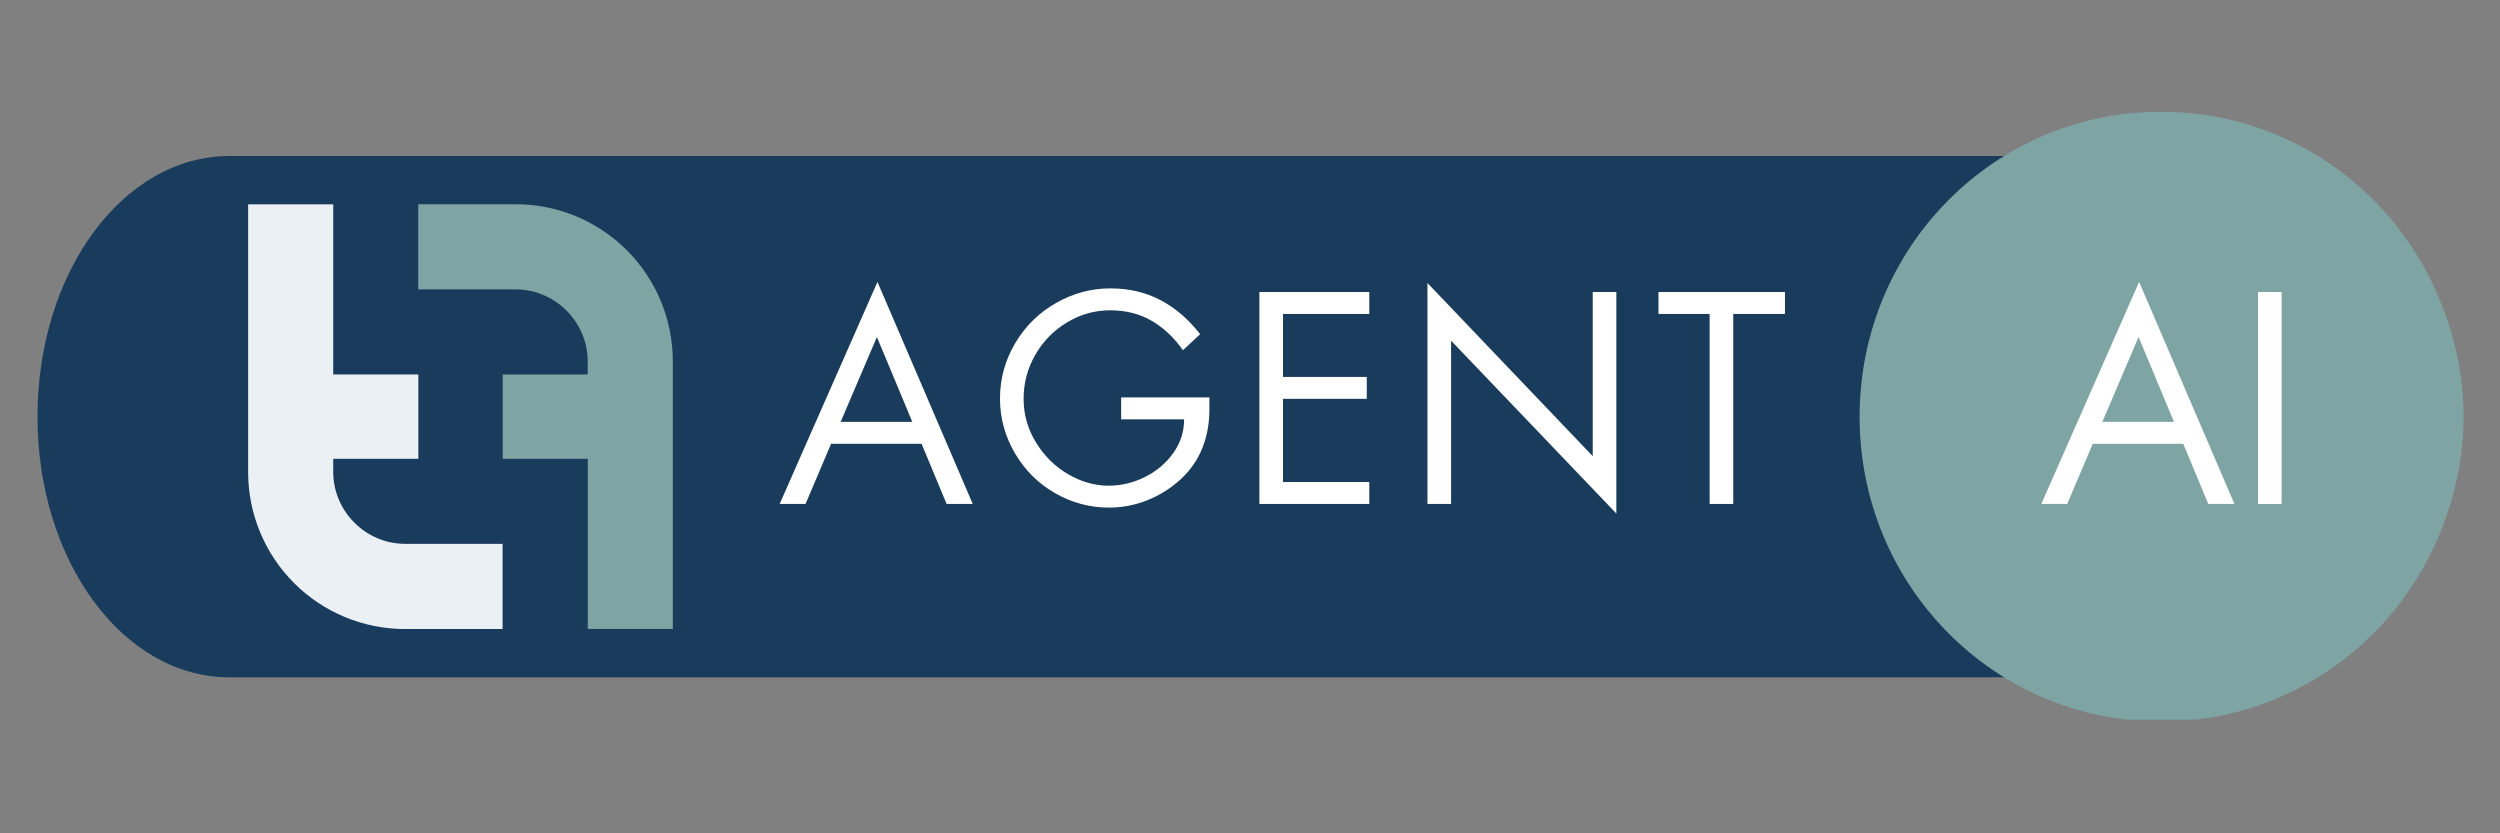 <svg xmlns="http://www.w3.org/2000/svg" xmlns:xlink="http://www.w3.org/1999/xlink" width="3000" viewBox="0 0 2250 750" height="1000" preserveAspectRatio="xMidYMid meet"><rect x="0" y="0" width="2250" height="750" fill="#808080" stroke="none"/><defs><g></g><clipPath id="c5a84d1b63"><path d="M 1673 100.582 L 2216.113 100.582 L 2216.113 647.77 L 1673 647.77 Z M 1673 100.582 " clip-rule="nonzero"></path></clipPath><clipPath id="229d5173a5"><path d="M 376 183.84 L 606 183.84 L 606 567 L 376 567 Z M 376 183.84 " clip-rule="nonzero"></path></clipPath><clipPath id="49ec9273b6"><path d="M 223.277 183.84 L 453 183.84 L 453 567 L 223.277 567 Z M 223.277 183.84 " clip-rule="nonzero"></path></clipPath><clipPath id="6e67c34d32"><path d="M 1691.434 112.109 L 2217.211 112.109 L 2217.211 637.891 L 1691.434 637.891 Z M 1691.434 112.109 " clip-rule="nonzero"></path></clipPath><clipPath id="e19dd8838e"><path d="M 1954.324 112.109 C 1809.133 112.109 1691.434 229.809 1691.434 375 C 1691.434 520.191 1809.133 637.891 1954.324 637.891 C 2099.512 637.891 2217.211 520.191 2217.211 375 C 2217.211 229.809 2099.512 112.109 1954.324 112.109 Z M 1954.324 112.109 " clip-rule="nonzero"></path></clipPath></defs><path fill="#1a3c5c" d="M 206.516 140.414 L 2021.621 140.414 C 2117.34 140.414 2194.402 245.043 2194.402 375.012 C 2194.402 504.98 2117.34 609.609 2021.621 609.609 L 206.516 609.609 C 110.797 609.609 33.738 504.98 33.738 375.012 C 33.738 245.043 110.797 140.414 206.516 140.414 Z M 206.516 140.414 " fill-opacity="1" fill-rule="nonzero"></path><g clip-path="url(#c5a84d1b63)"><path fill="#7fa4a4" d="M 1944.945 100.582 C 2095.242 100.582 2216.238 222.977 2216.238 375.012 C 2216.238 527.047 2095.242 649.441 1944.945 649.441 C 1794.648 649.441 1673.652 527.047 1673.652 375.012 C 1673.652 222.977 1794.648 100.582 1944.945 100.582 Z M 1944.945 100.582 " fill-opacity="1" fill-rule="nonzero"></path></g><path fill="#1a3c5c" d="M 1917.051 342.402 C 1919.258 340.195 1922.398 336.387 1924.039 332.379 C 1929.688 318.523 1927.117 315.832 1927.117 315.832 C 1923.41 307.832 1915.449 297.137 1904.961 286.625 C 1894.449 276.117 1883.734 268.176 1875.754 264.449 C 1875.754 264.449 1862.754 260.441 1852.992 270.242 C 1852.93 270.223 1852.992 270.242 1852.891 270.344 C 1852.871 270.363 1852.848 270.363 1852.848 270.363 L 1852.871 270.383 C 1851.531 271.742 1850.277 273.098 1849.121 274.434 Z M 1917.051 342.402 " fill-opacity="1" fill-rule="nonzero"></path><path fill="#1a3c5c" d="M 2055.539 444.254 C 2051.832 436.254 2043.891 425.559 2033.359 415.047 C 2022.871 404.539 2012.137 396.598 2004.156 392.891 C 2004.156 392.891 2001.484 390.301 1987.609 395.969 C 1983.602 397.59 1979.793 400.75 1977.586 402.938 L 2045.574 470.906 C 2046.91 469.75 2048.266 468.496 2049.625 467.16 C 2049.625 467.16 2049.625 467.137 2049.645 467.117 C 2049.746 467.016 2049.766 467.059 2049.746 467.016 C 2059.547 457.254 2055.539 444.254 2055.539 444.254 Z M 2055.539 444.254 " fill-opacity="1" fill-rule="nonzero"></path><path fill="#1a3c5c" d="M 1970.336 412.68 C 1968.188 415.574 1964.785 416.75 1960.715 416.75 C 1948.34 416.75 1929.828 405.672 1922.074 397.914 C 1911.742 387.586 1895.621 358.34 1907.309 349.633 C 1907.977 349.227 1908.625 348.801 1909.312 348.355 L 1843.148 282.211 C 1833.164 297.34 1833.57 309.41 1833.57 309.41 C 1833.57 309.41 1831.848 364.336 1893.738 426.227 C 1952.352 484.84 2004.723 486.398 2010.09 486.398 C 2010.395 486.398 2010.535 486.398 2010.535 486.398 C 2010.535 486.398 2010.598 486.398 2010.738 486.398 C 2012.379 486.398 2023.762 486.055 2037.734 476.82 L 1971.57 410.672 C 1971.164 411.363 1970.719 412.031 1970.336 412.68 Z M 1970.336 412.68 " fill-opacity="1" fill-rule="nonzero"></path><g clip-path="url(#229d5173a5)"><path fill="#7fa4a4" d="M 564.172 225.195 C 537.645 198.746 501.793 183.84 464.336 183.84 L 376.43 183.84 L 376.43 260.438 L 464.262 260.438 C 499.578 260.438 528.93 289.789 528.93 325.105 L 528.93 337.031 L 452.414 337.031 L 452.414 412.938 L 529.008 412.938 C 529.008 464 529.008 515.062 529.008 566.051 L 605.527 566.051 L 605.527 325.031 C 605.527 287.574 590.621 251.723 564.172 225.195 Z M 564.172 225.195 " fill-opacity="1" fill-rule="nonzero"></path></g><g clip-path="url(#49ec9273b6)"><path fill="#eaf0f4" d="M 299.91 424.863 L 299.91 412.938 L 376.508 412.938 L 376.508 337.031 L 299.91 337.031 C 299.91 285.969 299.91 234.906 299.91 183.918 L 223.316 183.918 L 223.316 424.938 C 223.316 462.395 238.223 498.324 264.672 524.773 C 291.121 551.223 327.047 566.125 364.504 566.125 L 452.336 566.125 L 452.336 489.457 L 364.504 489.457 C 329.188 489.457 299.91 460.18 299.91 424.863 Z M 299.91 424.863 " fill-opacity="1" fill-rule="nonzero"></path></g><g clip-path="url(#6e67c34d32)"><g clip-path="url(#e19dd8838e)"><path fill="#7fa4a4" d="M 1691.434 112.109 L 2217.211 112.109 L 2217.211 637.891 L 1691.434 637.891 Z M 1691.434 112.109 " fill-opacity="1" fill-rule="nonzero"></path></g></g><g fill="#ffffff" fill-opacity="1"><g transform="translate(700.173, 453.556)"><g><path d="M 89.547 -199.828 L 175.297 0 L 151.766 0 L 129.266 -54.125 L 47.812 -54.125 L 24.797 0 L 1.516 0 Z M 56.406 -73.859 L 120.906 -73.859 L 89.047 -150.25 Z M 34.406 -190.734 Z M 34.406 -190.734 "></path></g></g></g><g fill="#ffffff" fill-opacity="1"><g transform="translate(891.902, 453.556)"><g><path d="M 172.766 -138.359 C 164.672 -149.828 155.227 -158.68 144.438 -164.922 C 133.645 -171.16 121.25 -174.281 107.25 -174.281 C 93.426 -174.281 80.484 -170.656 68.422 -163.406 C 56.367 -156.156 46.844 -146.414 39.844 -134.188 C 32.844 -121.969 29.344 -108.773 29.344 -94.609 C 29.344 -80.441 33.094 -67.285 40.594 -55.141 C 48.102 -43.004 57.758 -33.52 69.562 -26.688 C 81.363 -19.852 93.422 -16.438 105.734 -16.438 C 117.203 -16.438 128.16 -19.051 138.609 -24.281 C 149.066 -29.508 157.539 -36.676 164.031 -45.781 C 170.531 -54.883 173.781 -65.004 173.781 -76.141 L 117.125 -76.141 L 117.125 -95.875 L 196.547 -95.875 L 196.547 -85 C 196.547 -72.52 194.438 -60.969 190.219 -50.344 C 186 -39.719 179.504 -30.359 170.734 -22.266 C 161.973 -14.172 152.023 -7.891 140.891 -3.422 C 129.766 1.047 118.211 3.281 106.234 3.281 C 88.867 3.281 72.598 -1.098 57.422 -9.859 C 42.242 -18.629 30.227 -30.645 21.375 -45.906 C 12.52 -61.164 8.094 -77.484 8.094 -94.859 C 8.094 -112.566 12.602 -129.094 21.625 -144.438 C 30.645 -159.781 42.867 -171.879 58.297 -180.734 C 73.734 -189.586 90.133 -194.016 107.5 -194.016 C 124.195 -194.016 139.25 -190.473 152.656 -183.391 C 166.062 -176.305 177.91 -166.102 188.203 -152.781 Z M 172.766 -138.359 "></path></g></g></g><g fill="#ffffff" fill-opacity="1"><g transform="translate(1114.236, 453.556)"><g><path d="M 118.125 -190.734 L 118.125 -171 L 40.469 -171 L 40.469 -114.328 L 115.859 -114.328 L 115.859 -94.609 L 40.469 -94.609 L 40.469 -19.734 L 118.125 -19.734 L 118.125 0 L 19.219 0 L 19.219 -190.734 Z M 118.125 -190.734 "></path></g></g></g><g fill="#ffffff" fill-opacity="1"><g transform="translate(1264.23, 453.556)"><g><path d="M 20.484 -198.828 L 169.219 -43 L 169.219 -190.734 L 190.469 -190.734 L 190.469 8.594 L 41.734 -146.969 L 41.734 0 L 20.484 0 Z M 20.484 -198.828 "></path></g></g></g><g fill="#ffffff" fill-opacity="1"><g transform="translate(1490.106, 453.556)"><g><path d="M 116.359 -190.734 L 116.359 -171 L 69.812 -171 L 69.812 0 L 48.562 0 L 48.562 -171 L 2.531 -171 L 2.531 -190.734 Z M 116.359 -190.734 "></path></g></g></g><g fill="#ffffff" fill-opacity="1"><g transform="translate(1623.973, 453.556)"><g></g></g></g><g fill="#ffffff" fill-opacity="1"><g transform="translate(1716.803, 453.556)"><g></g></g></g><g fill="#ffffff" fill-opacity="1"><g transform="translate(1835.669, 453.556)"><g><path d="M 89.547 -199.828 L 175.297 0 L 151.766 0 L 129.266 -54.125 L 47.812 -54.125 L 24.797 0 L 1.516 0 Z M 56.406 -73.859 L 120.906 -73.859 L 89.047 -150.25 Z M 34.406 -190.734 Z M 34.406 -190.734 "></path></g></g></g><g fill="#ffffff" fill-opacity="1"><g transform="translate(2012.474, 453.556)"><g><path d="M 40.984 -190.734 L 40.984 0 L 19.734 0 L 19.734 -190.734 Z M 40.984 -190.734 "></path></g></g></g></svg>